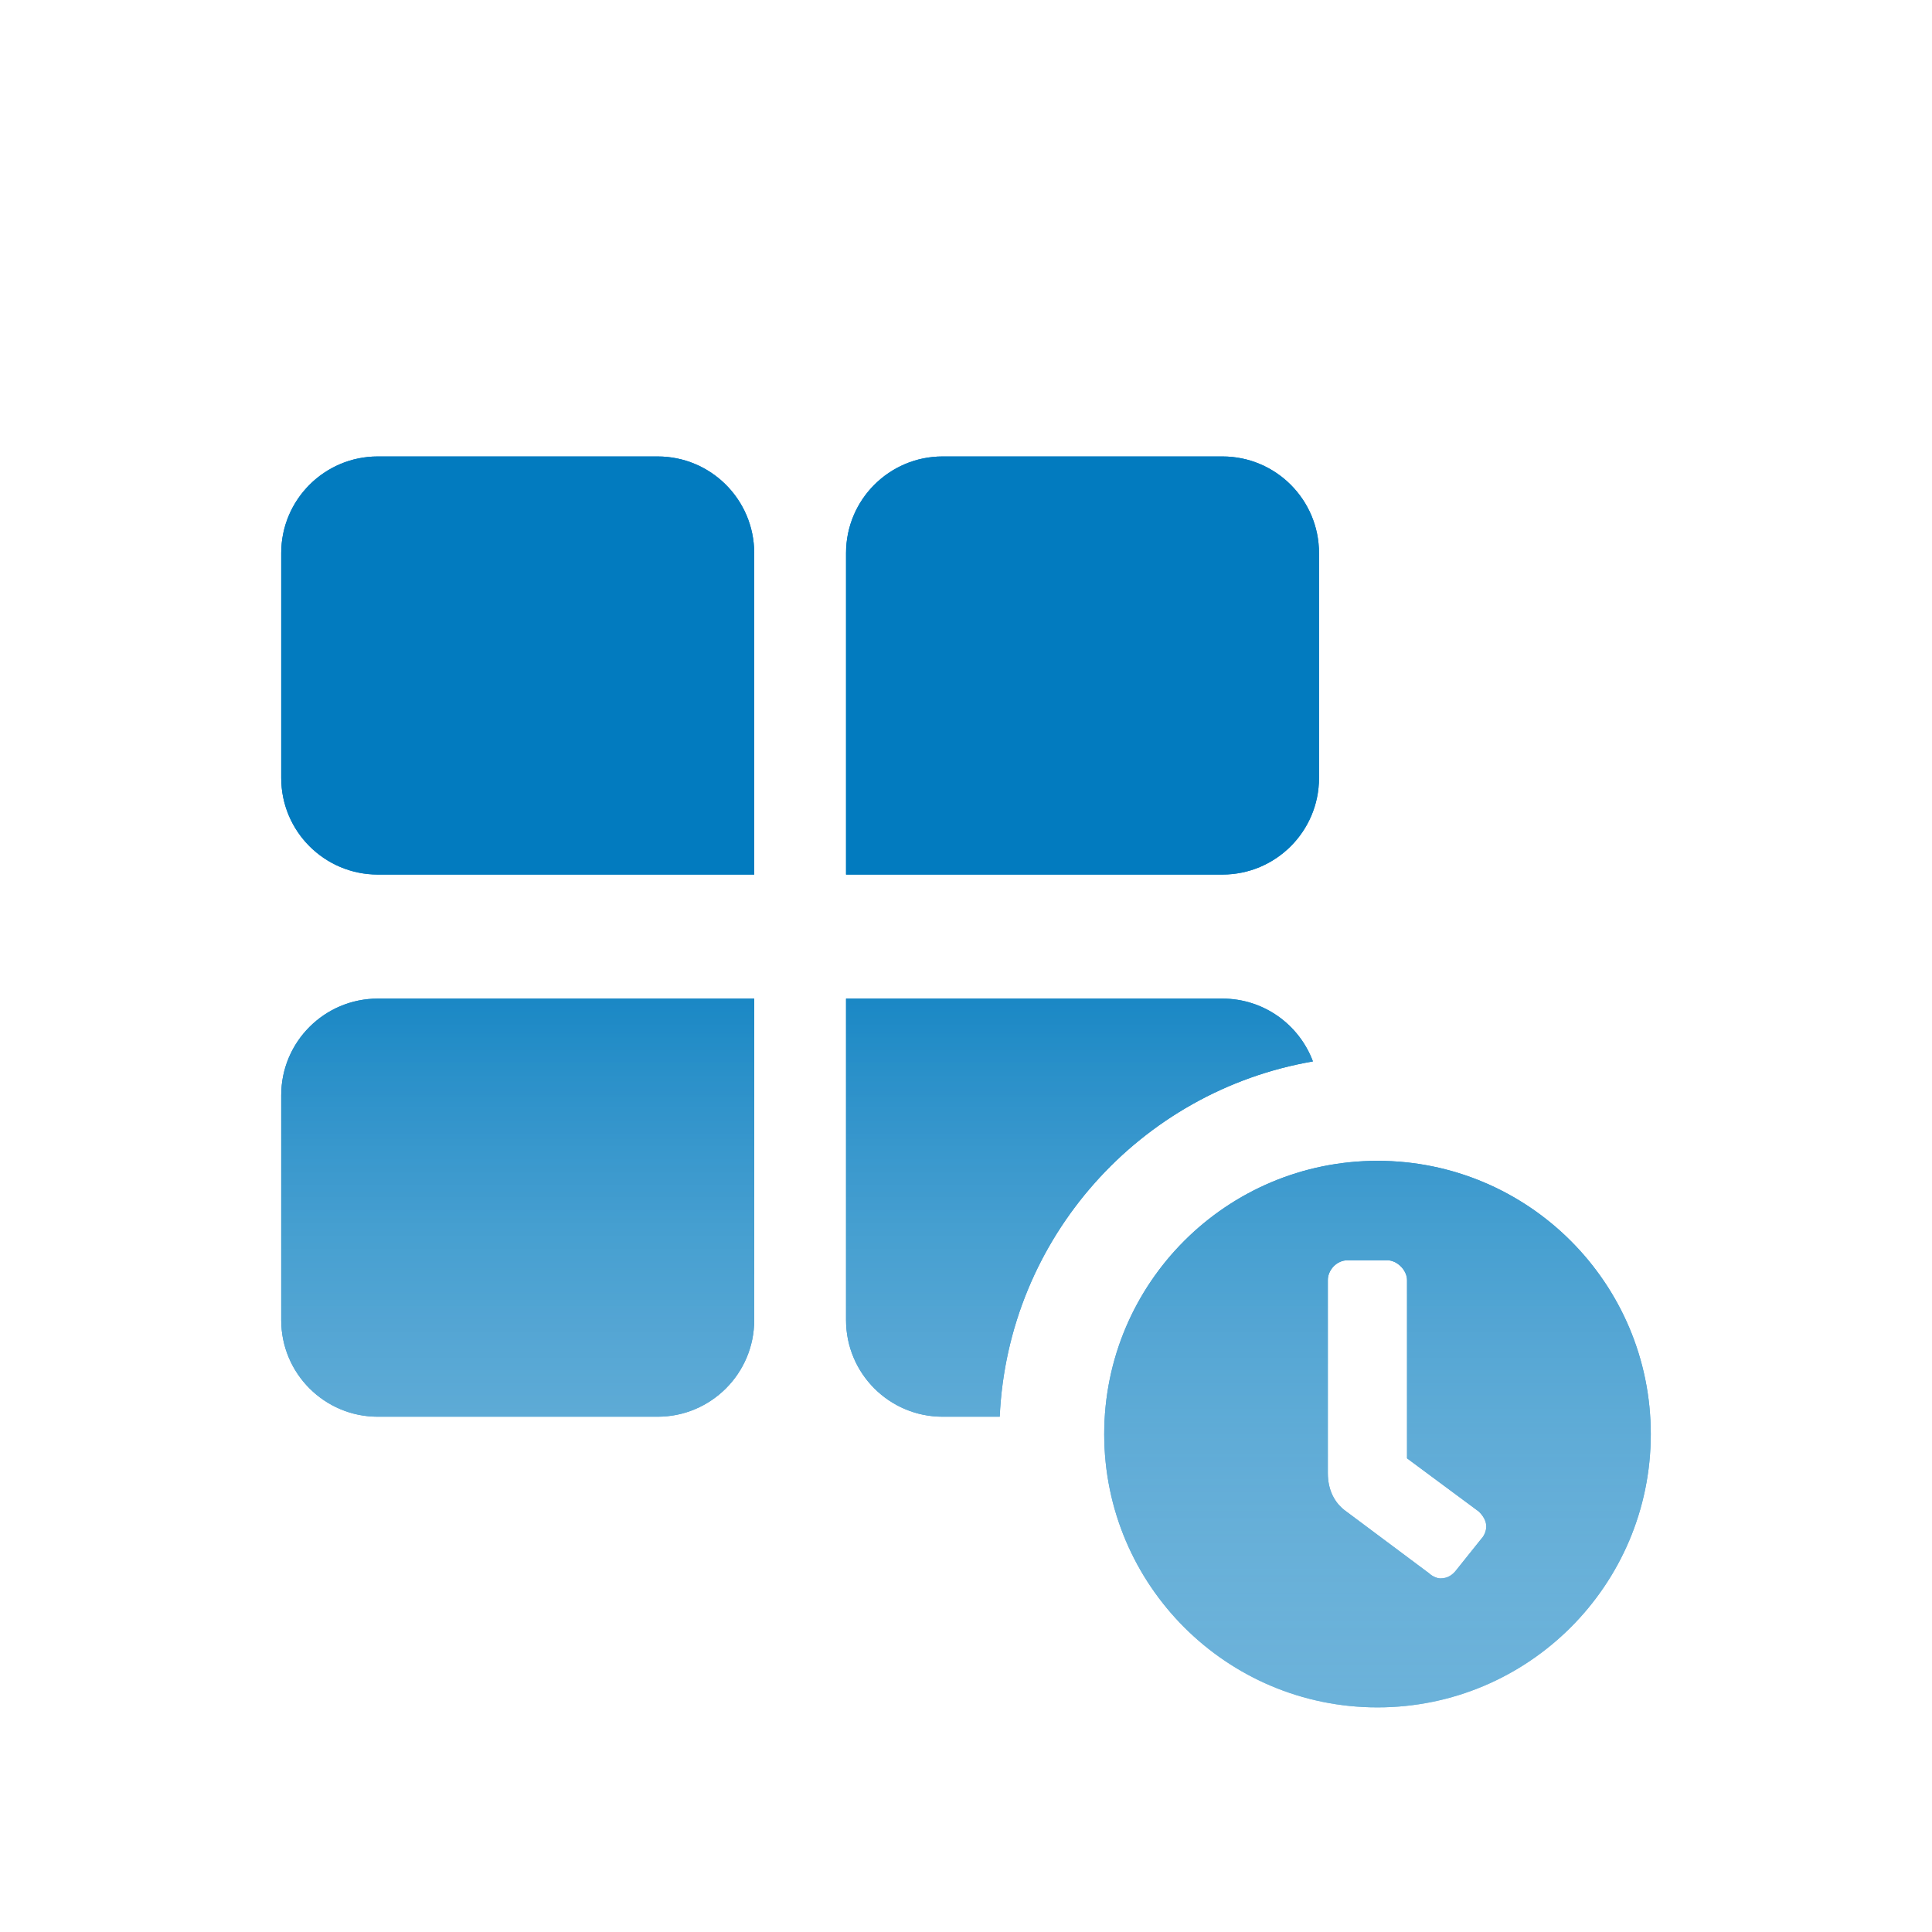 <svg width="100" height="100" viewBox="0 0 100 100" fill="none" xmlns="http://www.w3.org/2000/svg">
<g filter="url(#filter0_di)">
<path fill-rule="evenodd" clip-rule="evenodd" d="M14.556 22.626C14.556 19.865 16.795 17.626 19.556 17.626H34.038C36.799 17.626 39.038 19.865 39.038 22.626V39.267H19.556C16.795 39.267 14.556 37.029 14.556 34.267V22.626ZM71.299 82.374C79.111 82.374 85.444 76.041 85.444 68.229C85.444 60.417 79.111 54.084 71.299 54.084C63.487 54.084 57.154 60.417 57.154 68.229C57.154 76.041 63.487 82.374 71.299 82.374ZM75.391 75.249L76.673 73.648C76.801 73.52 76.929 73.263 76.929 73.007C76.929 72.687 76.737 72.43 76.544 72.238L72.828 69.483V60.257C72.828 59.744 72.316 59.231 71.803 59.231H69.753C69.176 59.231 68.728 59.744 68.728 60.257V70.252C68.728 71.085 69.048 71.79 69.689 72.238L73.981 75.442C74.11 75.57 74.366 75.698 74.558 75.698C74.943 75.698 75.199 75.506 75.391 75.249ZM19.556 45.688C16.795 45.688 14.556 47.927 14.556 50.688V62.329C14.556 65.09 16.795 67.329 19.556 67.329H34.038C36.799 67.329 39.038 65.09 39.038 62.329V45.688H19.556ZM43.791 22.626C43.791 19.865 46.029 17.626 48.791 17.626H63.272C66.033 17.626 68.272 19.865 68.272 22.626V34.267C68.272 37.029 66.033 39.267 63.272 39.267H43.791V22.626ZM43.791 45.688H63.272C65.418 45.688 67.248 47.04 67.957 48.939C59.026 50.475 52.165 58.063 51.745 67.329H48.791C46.029 67.329 43.791 65.09 43.791 62.329V45.688Z" fill="#027BBF"/>
<path fill-rule="evenodd" clip-rule="evenodd" d="M14.556 22.626C14.556 19.865 16.795 17.626 19.556 17.626H34.038C36.799 17.626 39.038 19.865 39.038 22.626V39.267H19.556C16.795 39.267 14.556 37.029 14.556 34.267V22.626ZM71.299 82.374C79.111 82.374 85.444 76.041 85.444 68.229C85.444 60.417 79.111 54.084 71.299 54.084C63.487 54.084 57.154 60.417 57.154 68.229C57.154 76.041 63.487 82.374 71.299 82.374ZM75.391 75.249L76.673 73.648C76.801 73.52 76.929 73.263 76.929 73.007C76.929 72.687 76.737 72.43 76.544 72.238L72.828 69.483V60.257C72.828 59.744 72.316 59.231 71.803 59.231H69.753C69.176 59.231 68.728 59.744 68.728 60.257V70.252C68.728 71.085 69.048 71.79 69.689 72.238L73.981 75.442C74.11 75.57 74.366 75.698 74.558 75.698C74.943 75.698 75.199 75.506 75.391 75.249ZM19.556 45.688C16.795 45.688 14.556 47.927 14.556 50.688V62.329C14.556 65.09 16.795 67.329 19.556 67.329H34.038C36.799 67.329 39.038 65.09 39.038 62.329V45.688H19.556ZM43.791 22.626C43.791 19.865 46.029 17.626 48.791 17.626H63.272C66.033 17.626 68.272 19.865 68.272 22.626V34.267C68.272 37.029 66.033 39.267 63.272 39.267H43.791V22.626ZM43.791 45.688H63.272C65.418 45.688 67.248 47.04 67.957 48.939C59.026 50.475 52.165 58.063 51.745 67.329H48.791C46.029 67.329 43.791 65.09 43.791 62.329V45.688Z" fill="url(#paint0_linear)"/>
</g>
<defs>
<filter id="filter0_di" x="12.556" y="17.626" width="74.887" height="68.748" filterUnits="userSpaceOnUse" color-interpolation-filters="sRGB">
<feFlood flood-opacity="0" result="BackgroundImageFix"/>
<feColorMatrix in="SourceAlpha" type="matrix" values="0 0 0 0 0 0 0 0 0 0 0 0 0 0 0 0 0 0 127 0"/>
<feOffset dy="2"/>
<feGaussianBlur stdDeviation="1"/>
<feColorMatrix type="matrix" values="0 0 0 0 1 0 0 0 0 1 0 0 0 0 1 0 0 0 1 0"/>
<feBlend mode="normal" in2="BackgroundImageFix" result="effect1_dropShadow"/>
<feBlend mode="normal" in="SourceGraphic" in2="effect1_dropShadow" result="shape"/>
<feColorMatrix in="SourceAlpha" type="matrix" values="0 0 0 0 0 0 0 0 0 0 0 0 0 0 0 0 0 0 127 0" result="hardAlpha"/>
<feOffset dy="4"/>
<feGaussianBlur stdDeviation="2"/>
<feComposite in2="hardAlpha" operator="arithmetic" k2="-1" k3="1"/>
<feColorMatrix type="matrix" values="0 0 0 0 0 0 0 0 0 0 0 0 0 0 0 0 0 0 0.25 0"/>
<feBlend mode="normal" in2="shape" result="effect2_innerShadow"/>
</filter>
<linearGradient id="paint0_linear" x1="50.502" y1="18.615" x2="50.502" y2="91.287" gradientUnits="userSpaceOnUse">
<stop offset="0.302" stop-color="#027BBF"/>
<stop offset="1" stop-color="white" stop-opacity="0.4"/>
</linearGradient>
</defs>
</svg>
